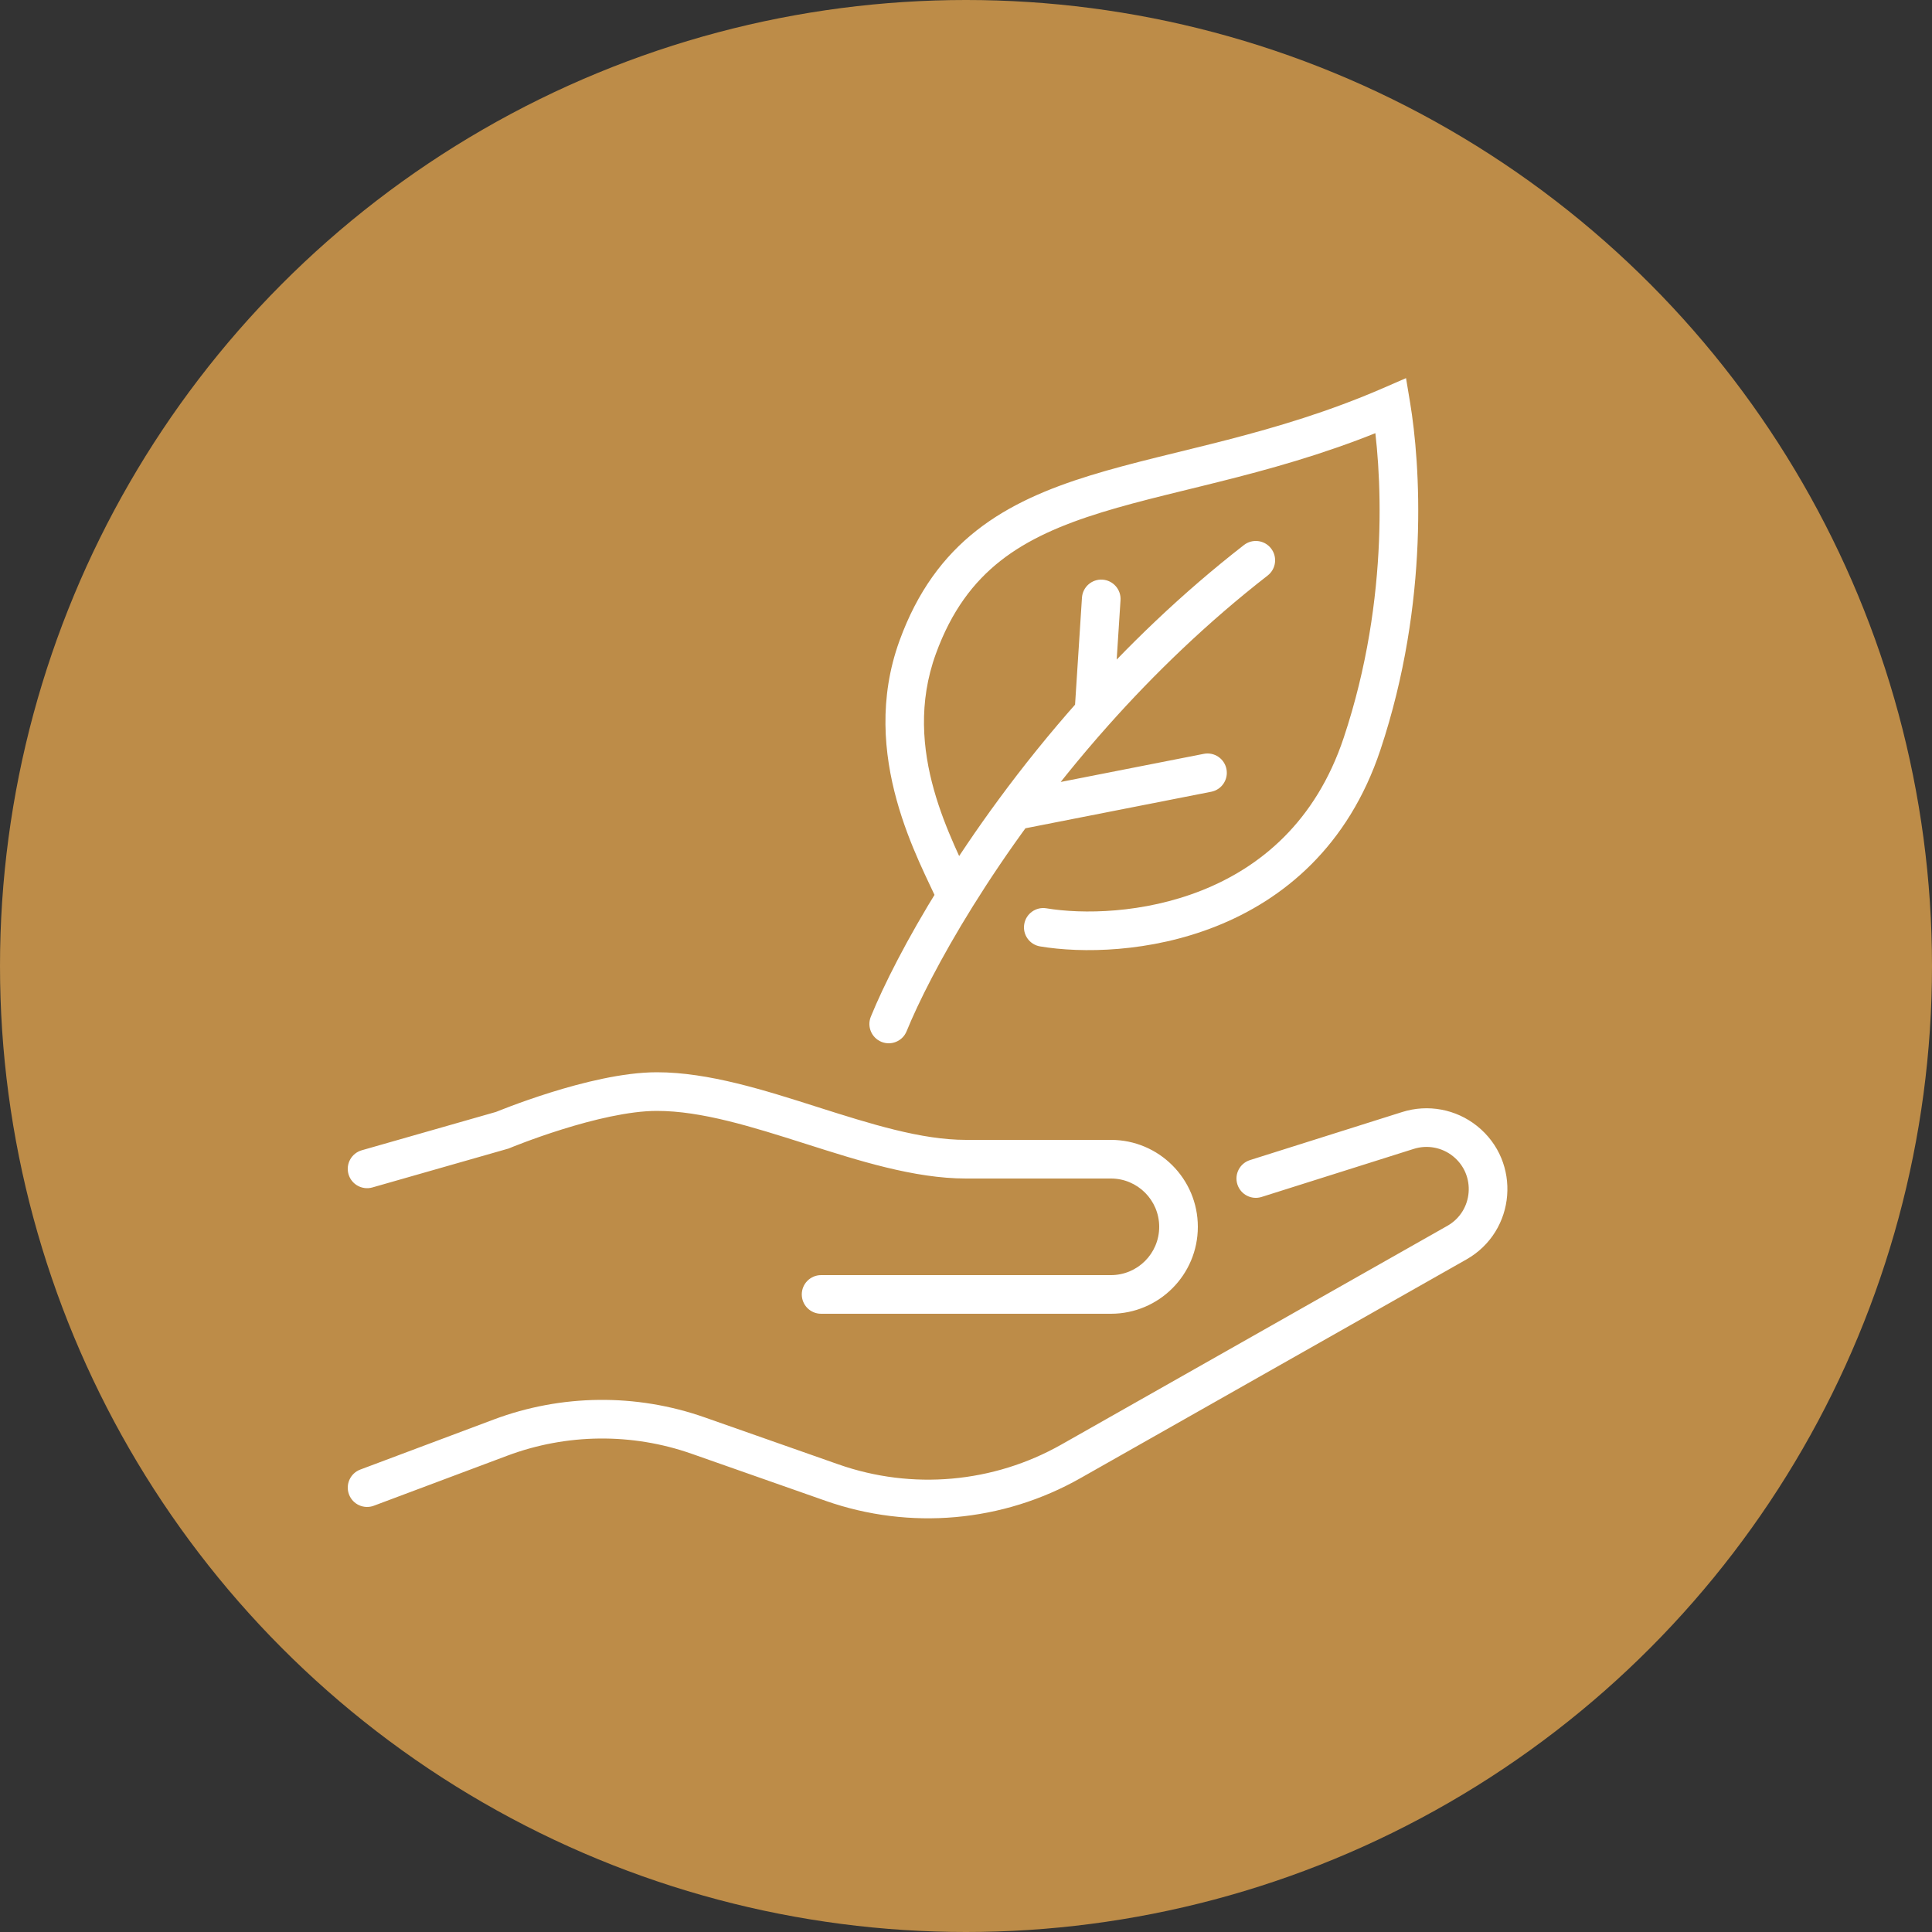 <?xml version="1.0" encoding="UTF-8"?> <svg xmlns="http://www.w3.org/2000/svg" width="100" height="100" viewBox="0 0 100 100" fill="none"><rect x="0" y="0" width="100" height="100" fill="#333333" stroke="none"/> <circle cx="50" cy="50" r="50" fill="#BD8C48"></circle> <path d="M18.725 59.538C18.194 59.69 17.887 60.244 18.038 60.775C18.19 61.306 18.744 61.613 19.275 61.462L18.725 59.538ZM26 58.5L26.275 59.462L26.331 59.446L26.385 59.423L26 58.5ZM42.5 66C41.948 66 41.5 66.448 41.5 67C41.5 67.552 41.948 68 42.5 68V66ZM64.699 60.046C64.172 60.213 63.88 60.775 64.046 61.301C64.213 61.828 64.775 62.12 65.301 61.954L64.699 60.046ZM18.649 76.064C18.132 76.258 17.87 76.834 18.064 77.351C18.258 77.868 18.834 78.13 19.351 77.936L18.649 76.064ZM36.139 74.306L35.807 75.249L36.139 74.306ZM72.879 58.512L72.578 57.558L72.879 58.512ZM19.275 61.462L26.275 59.462L25.725 57.538L18.725 59.538L19.275 61.462ZM26 58.5C26.385 59.423 26.384 59.423 26.384 59.423C26.384 59.423 26.384 59.423 26.384 59.423C26.384 59.423 26.384 59.423 26.385 59.423C26.385 59.423 26.386 59.423 26.386 59.422C26.388 59.422 26.391 59.42 26.395 59.419C26.403 59.416 26.415 59.41 26.432 59.404C26.466 59.39 26.516 59.37 26.582 59.343C26.714 59.291 26.908 59.215 27.151 59.124C27.638 58.941 28.32 58.698 29.098 58.455C30.683 57.959 32.561 57.5 34 57.5V55.5C32.239 55.5 30.117 56.041 28.502 56.545C27.68 56.802 26.962 57.059 26.449 57.251C26.192 57.347 25.986 57.428 25.843 57.485C25.771 57.513 25.716 57.536 25.677 57.551C25.658 57.559 25.643 57.566 25.633 57.57C25.628 57.572 25.623 57.574 25.621 57.575C25.619 57.575 25.618 57.576 25.617 57.576C25.617 57.576 25.616 57.577 25.616 57.577C25.616 57.577 25.616 57.577 25.616 57.577C25.616 57.577 25.615 57.577 26 58.5ZM34 57.5C36.314 57.5 38.905 58.315 41.697 59.203C44.405 60.065 47.314 61 50 61V59C47.686 59 45.095 58.185 42.303 57.297C39.595 56.435 36.686 55.5 34 55.5V57.5ZM50 61H57.5V59H50V61ZM57.5 66H42.5V68H57.5V66ZM65.301 61.954L73.18 59.465L72.578 57.558L64.699 60.046L65.301 61.954ZM74.915 63.449L54.94 74.768L55.926 76.508L75.901 65.189L74.915 63.449ZM43.397 75.796L36.471 73.362L35.807 75.249L42.734 77.683L43.397 75.796ZM25.549 73.476L18.649 76.064L19.351 77.936L26.251 75.349L25.549 73.476ZM36.471 73.362C32.929 72.118 29.063 72.158 25.549 73.476L26.251 75.349C29.326 74.196 32.709 74.16 35.807 75.249L36.471 73.362ZM73.18 59.465C73.875 59.246 74.634 59.388 75.203 59.843L76.452 58.281C75.362 57.409 73.909 57.138 72.578 57.558L73.18 59.465ZM54.94 74.768C51.422 76.762 47.213 77.136 43.397 75.796L42.734 77.683C47.095 79.215 51.905 78.787 55.926 76.508L54.94 74.768ZM60 63.5C60 64.881 58.881 66 57.5 66V68C59.985 68 62 65.985 62 63.5H60ZM75.203 59.843C76.409 60.808 76.259 62.687 74.915 63.449L75.901 65.189C78.477 63.729 78.764 60.13 76.452 58.281L75.203 59.843ZM57.5 61C58.881 61 60 62.119 60 63.5H62C62 61.015 59.985 59 57.5 59V61Z" fill="white"></path> <path d="M45.074 52.623C44.865 53.134 45.111 53.718 45.623 53.926C46.134 54.135 46.718 53.889 46.926 53.377L45.074 52.623ZM65.614 29.789C66.05 29.45 66.128 28.822 65.789 28.386C65.45 27.95 64.822 27.872 64.386 28.211L65.614 29.789ZM54.164 47.014C53.62 46.923 53.104 47.291 53.014 47.836C52.923 48.38 53.291 48.896 53.836 48.986L54.164 47.014ZM72 21L72.986 20.836L72.776 19.572L71.601 20.083L72 21ZM47.5 33.5L46.56 33.158L47.5 33.5ZM62.693 40.981C63.235 40.875 63.588 40.349 63.481 39.807C63.375 39.265 62.849 38.912 62.307 39.019L62.693 40.981ZM56.621 36.879L57.368 37.544L57.368 37.544L56.621 36.879ZM57.998 31.064C58.033 30.513 57.615 30.038 57.064 30.002C56.513 29.967 56.038 30.385 56.002 30.936L57.998 31.064ZM53.836 48.986C55.985 49.345 59.517 49.309 62.948 47.944C66.417 46.564 69.781 43.82 71.449 38.816L69.551 38.184C68.095 42.552 65.209 44.892 62.209 46.085C59.17 47.294 56.015 47.322 54.164 47.014L53.836 48.986ZM71.449 38.816C74.015 31.116 73.504 23.942 72.986 20.836L71.014 21.164C71.496 24.058 71.985 30.884 69.551 38.184L71.449 38.816ZM71.601 20.083C68.795 21.303 66.099 22.1 63.556 22.759C61.046 23.408 58.593 23.942 56.438 24.607C54.26 25.279 52.25 26.12 50.55 27.456C48.834 28.805 47.483 30.62 46.56 33.158L48.44 33.842C49.244 31.63 50.382 30.132 51.786 29.028C53.208 27.911 54.951 27.159 57.028 26.518C59.129 25.87 61.434 25.373 64.057 24.695C66.646 24.025 69.455 23.197 72.399 21.917L71.601 20.083ZM46.926 53.377C47.531 51.892 48.671 49.612 50.349 46.916L48.651 45.859C46.927 48.629 45.731 51.011 45.074 52.623L46.926 53.377ZM46.56 33.158C44.391 39.123 47.658 44.664 48.583 46.786L50.417 45.988C49.342 43.519 46.609 38.877 48.44 33.842L46.56 33.158ZM50.349 46.916C51.199 45.55 52.184 44.081 53.305 42.558L51.695 41.373C50.542 42.939 49.527 44.451 48.651 45.859L50.349 46.916ZM52.693 42.947L62.693 40.981L62.307 39.019L52.307 40.984L52.693 42.947ZM53.305 42.558C54.506 40.928 55.86 39.236 57.368 37.544L55.875 36.213C54.322 37.955 52.929 39.696 51.695 41.373L53.305 42.558ZM57.368 37.544C59.741 34.88 62.491 32.218 65.614 29.789L64.386 28.211C61.154 30.724 58.317 33.472 55.875 36.213L57.368 37.544ZM57.619 36.943L57.998 31.064L56.002 30.936L55.623 36.814L57.619 36.943Z" fill="white"></path> </svg> 